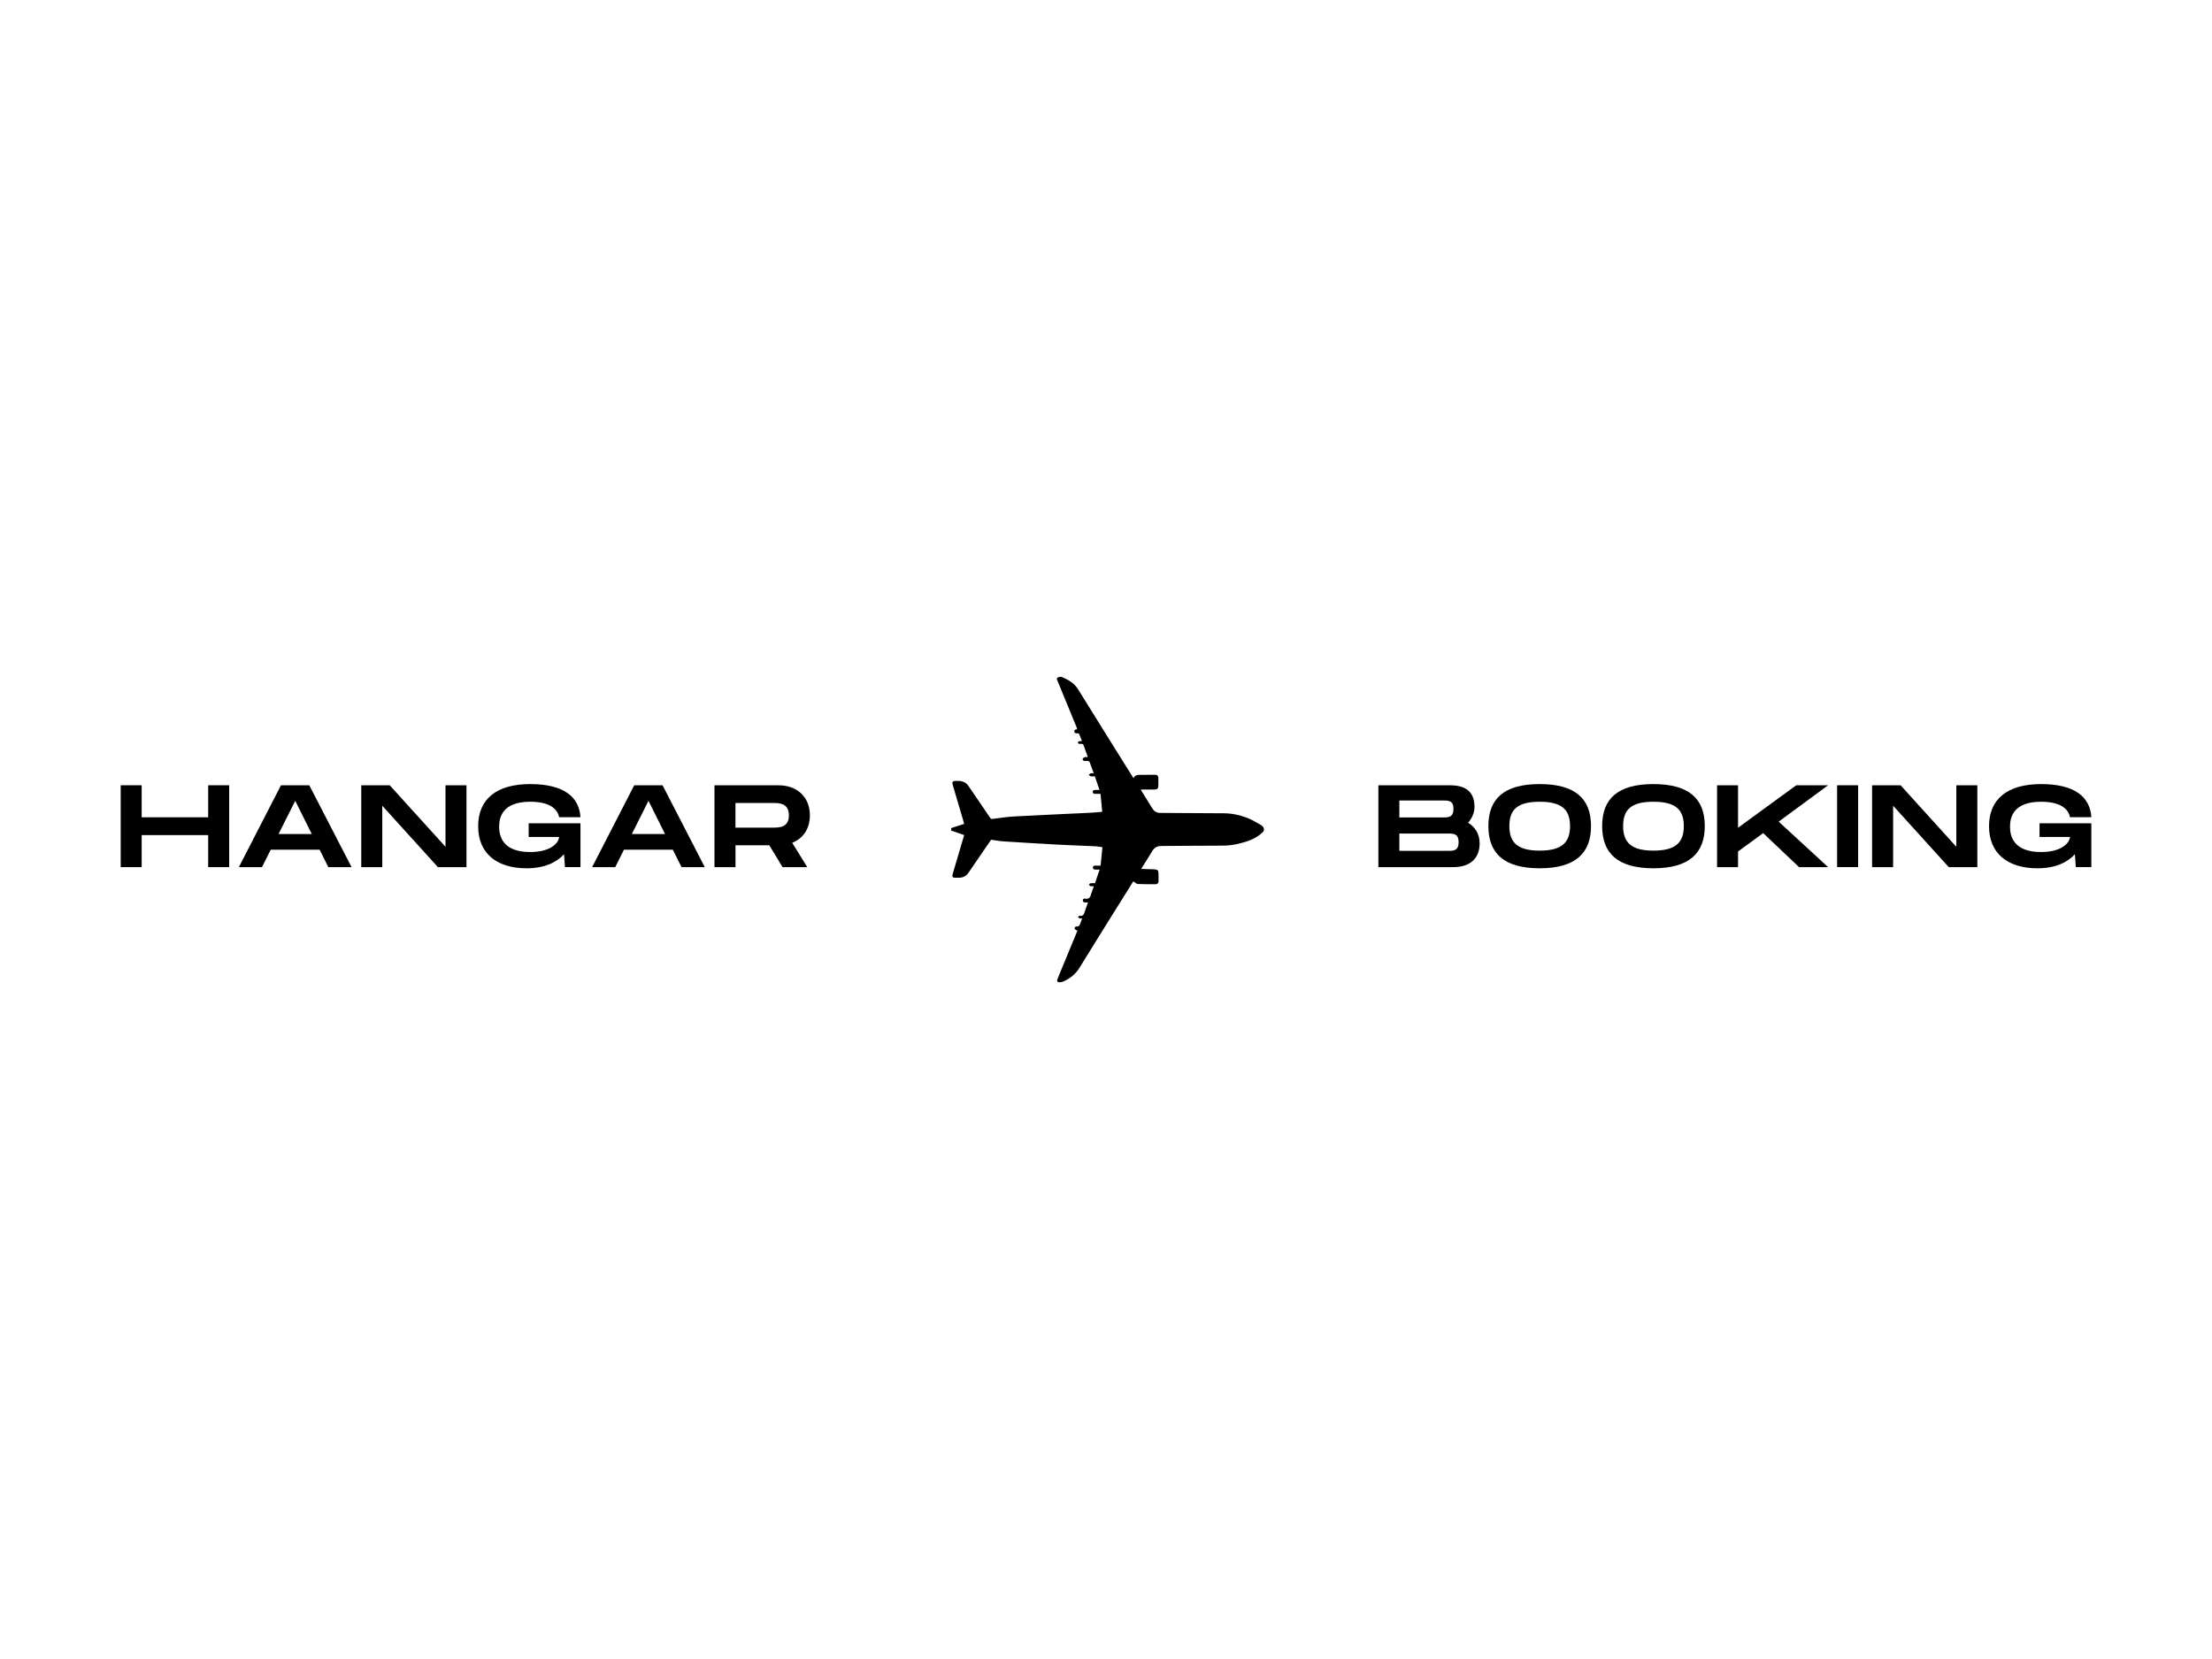 <?xml version="1.0" encoding="UTF-8"?> <svg xmlns="http://www.w3.org/2000/svg" id="Layer_1" viewBox="0 0 600 450"><defs><style>.cls-1{stroke-width:0px;}</style></defs><path class="cls-1" d="m341.9,226.28c-1.78,1.46-3.92,2.09-6.11,2.62-1.47.35-2.97.48-4.49.48-5.42,0-10.84.07-16.27.09-1.1,0-1.9.4-2.48,1.37-.86,1.46-1.78,2.88-2.68,4.32-.09.15-.18.31-.32.53,1.2.04,2.34.09,3.47.12.98.03,1.22.26,1.23,1.21,0,.68.01,1.35,0,2.02,0,.47-.3.8-.77.8-1.62,0-3.24.03-4.86-.06-.4-.02-.78-.45-1.21-.71-.07.1-.19.28-.3.46-4.76,7.63-9.56,15.24-14.26,22.91-1.1,1.79-2.57,2.98-4.42,3.79-.33.15-.73.2-1.1.2-.49,0-.7-.29-.53-.76.29-.79.63-1.55.95-2.32,1.44-3.5,2.89-7,4.33-10.5.06-.15.12-.3.19-.49-.14-.02-.3,0-.37-.06-.17-.15-.44-.35-.43-.52,0-.18.32-.51.44-.49.88.16,1-.49,1.21-1.06.13-.34.26-.68.42-1.12-.27,0-.49.05-.68-.01-.18-.06-.31-.22-.47-.34.15-.13.32-.38.44-.36.96.21,1.19-.41,1.41-1.13.25-.8.56-1.57.89-2.48-.3,0-.54,0-.78,0-.34,0-.63-.11-.64-.51-.01-.4.27-.6.6-.53,1.1.23,1.45-.4,1.68-1.3.17-.65.44-1.27.67-1.9.01-.03,0-.07-.02-.17-.28,0-.57.05-.84-.02-.17-.04-.29-.25-.44-.38.14-.14.27-.37.42-.39.39-.06.79-.02,1.23-.02.41-1.2.82-2.41,1.26-3.7-.44,0-.8,0-1.16,0-.36,0-.67-.11-.67-.54s.3-.54.67-.53c.45,0,.9,0,1.43,0,.16-1.66.32-3.28.49-5-.64-.09-1.21-.21-1.78-.24-3.4-.16-6.8-.27-10.2-.45-4.96-.27-9.91-.57-14.87-.89-1.1-.07-2.19-.29-3.35-.44-.58.84-1.19,1.74-1.81,2.64-1.44,2.1-2.88,4.21-4.32,6.31-.61.9-1.46,1.34-2.53,1.35-.36,0-.73.02-1.09.01-.66,0-.88-.3-.69-.95.98-3.32,1.96-6.63,2.94-9.95.07-.24.13-.48.19-.68-1.21-.42-2.37-.83-3.52-1.23v-.66c1.16-.37,2.31-.74,3.52-1.14-.07-.25-.12-.49-.19-.73-.97-3.3-1.95-6.6-2.92-9.9-.22-.76,0-1.04.8-1.03.49,0,.99-.03,1.47.06.83.15,1.51.57,2,1.29,1.96,2.89,3.95,5.78,5.91,8.67.19.27.34.33.69.28,1.93-.26,3.86-.55,5.79-.66,7.01-.38,14.03-.68,21.04-1.02.92-.05,1.84-.16,2.87-.25-.16-1.65-.31-3.22-.47-4.86-.53,0-1.01,0-1.49,0-.36,0-.62-.13-.62-.52,0-.4.27-.53.62-.54.38-.01.75,0,1.21,0-.44-1.29-.84-2.49-1.25-3.69-.4,0-.78.05-1.14-.02-.19-.04-.35-.27-.52-.41.18-.13.35-.33.55-.39.23-.07.49-.01.81-.01-.4-1.1-.77-2.12-1.16-3.13-.04-.1-.25-.18-.39-.19-.31-.03-.62,0-.93-.02-.34-.02-.6-.21-.52-.55.05-.2.31-.4.53-.48.22-.08.5-.02.84-.02-.07-.25-.12-.45-.19-.64-.28-.79-.6-1.56-.86-2.36-.14-.45-.35-.68-.84-.59-.16.03-.35.05-.48-.02-.14-.06-.29-.22-.31-.36-.02-.09.17-.28.29-.31.24-.06.5-.05.82-.07-.25-.66-.48-1.29-.74-1.9-.04-.1-.21-.16-.33-.19-.12-.03-.25,0-.38,0-.34-.02-.63-.14-.63-.53,0-.5.39-.54.81-.57-.07-.2-.12-.39-.19-.56-1.67-4.07-3.35-8.15-5.02-12.22-.02-.05-.05-.1-.07-.15-.1-.37-.47-.82-.06-1.09.32-.21.89-.29,1.22-.14,1.69.74,3.27,1.59,4.31,3.27,4.88,7.88,9.8,15.74,14.71,23.6.09.15.2.3.35.52.48-.95,1.31-.88,2.14-.87,1.2.01,2.4-.02,3.6-.03.75,0,1.01.26,1.01,1.01,0,.68,0,1.35-.01,2.02,0,.64-.3.97-.95.98-1.22.02-2.44,0-3.82,0,.19.34.28.51.38.67.93,1.5,1.87,2.99,2.8,4.5.48.78,1.17,1.17,2.08,1.17,5.73.04,11.46.09,17.2.1,2.25,0,4.41.48,6.49,1.27,1.21.46,2.31,1.19,3.46,1.8,1,.57,1,1.07,1,1.35s-.03.58-1,1.28"></path><polygon class="cls-1" points="62.16 213 62.16 235.21 56.47 235.21 56.47 226.52 38.43 226.52 38.43 235.21 32.74 235.21 32.74 213 38.43 213 38.43 221.69 56.47 221.69 56.47 213 62.16 213"></polygon><path class="cls-1" d="m86.69,230.48h-13.26l-2.37,4.73h-6.27l11.42-22.2h7.69l11.46,22.2h-6.3l-2.37-4.73Zm-2.12-4.25l-4.49-9.01-4.53,9.01h9.02Z"></path><polygon class="cls-1" points="126.53 213 126.53 235.21 118.78 235.21 103.69 218.55 103.69 235.21 97.99 235.21 97.99 213 105.71 213 120.84 229.69 120.84 213 126.53 213"></polygon><path class="cls-1" d="m143.4,223.31h14.05v11.89h-4.21l-.25-3.49c-2.09,2.28-5.41,3.81-10.13,3.81-8.16,0-13.16-4.06-13.16-11.42s5-11.42,14.11-11.42,13.29,3.46,13.64,8.98h-5.79c-.32-1.68-1.84-4.19-7.85-4.19-7.4,0-8.42,4.09-8.42,6.76s1.04,6.88,8.42,6.88c5.51,0,7.72-2.41,7.85-4.09h-8.26v-3.71Z"></path><path class="cls-1" d="m182.51,230.48h-13.26l-2.37,4.73h-6.27l11.42-22.2h7.69l11.45,22.2h-6.3l-2.37-4.73Zm-2.12-4.25l-4.49-9.01-4.52,9.01h9.02Z"></path><path class="cls-1" d="m214.89,228.61l4.08,6.6h-6.71l-3.58-5.93h-9.18v5.93h-5.7v-22.2h17.4c5.03,0,8.48,3.2,8.48,8.15,0,3.62-1.83,6.28-4.81,7.45m-15.38-4.12h10.13c1.71,0,4.37,0,4.37-3.33s-2.66-3.36-4.37-3.36h-10.13v6.69Z"></path><path class="cls-1" d="m401.35,228.74c0,3.74-2.18,6.47-7.22,6.47h-20.25v-22.2h19.49c5.03,0,6.58,2.57,6.58,5.84,0,1.55-.63,3.08-1.74,4.31,1.9,1.17,3.13,3.01,3.13,5.58m-21.77-7.01h11.77c1.52,0,2.91,0,2.91-2.32s-1.39-2.28-2.94-2.28h-11.74v4.6Zm16.07,6.72c0-2.35-1.39-2.35-2.91-2.35h-13.16v4.69h13.16c1.52,0,2.91,0,2.91-2.35"></path><path class="cls-1" d="m403.72,224.07c0-7.36,4.18-11.39,13.92-11.39s13.92,4.06,13.92,11.39-4.21,11.45-13.92,11.45-13.92-4.06-13.92-11.45m22.15,0c0-4.5-2.28-6.6-8.23-6.6s-8.23,2.06-8.23,6.6,2.31,6.66,8.23,6.66,8.23-2.12,8.23-6.66"></path><path class="cls-1" d="m434.58,224.07c0-7.36,4.18-11.39,13.92-11.39s13.92,4.06,13.92,11.39-4.21,11.45-13.92,11.45-13.92-4.06-13.92-11.45m22.15,0c0-4.5-2.28-6.6-8.23-6.6s-8.23,2.06-8.23,6.6,2.31,6.66,8.23,6.66,8.23-2.12,8.23-6.66"></path><polygon class="cls-1" points="482.46 222.87 495.87 235.21 487.99 235.21 478.25 225.98 471.44 230.96 471.44 235.21 465.75 235.21 465.75 213 471.44 213 471.44 224.52 487.23 213 495.87 213 482.46 222.87"></polygon><rect class="cls-1" x="498.31" y="213" width="5.7" height="22.2"></rect><polygon class="cls-1" points="536.35 213 536.35 235.21 528.6 235.21 513.5 218.55 513.5 235.21 507.8 235.21 507.8 213 515.53 213 530.65 229.69 530.65 213 536.35 213"></polygon><path class="cls-1" d="m553.22,223.31h14.05v11.89h-4.21l-.25-3.49c-2.09,2.28-5.41,3.81-10.13,3.81-8.16,0-13.16-4.06-13.16-11.42s5-11.42,14.11-11.42,13.29,3.46,13.64,8.98h-5.79c-.32-1.68-1.84-4.19-7.85-4.19-7.4,0-8.42,4.09-8.42,6.76s1.04,6.88,8.42,6.88c5.51,0,7.72-2.41,7.85-4.09h-8.26v-3.71Z"></path></svg> 